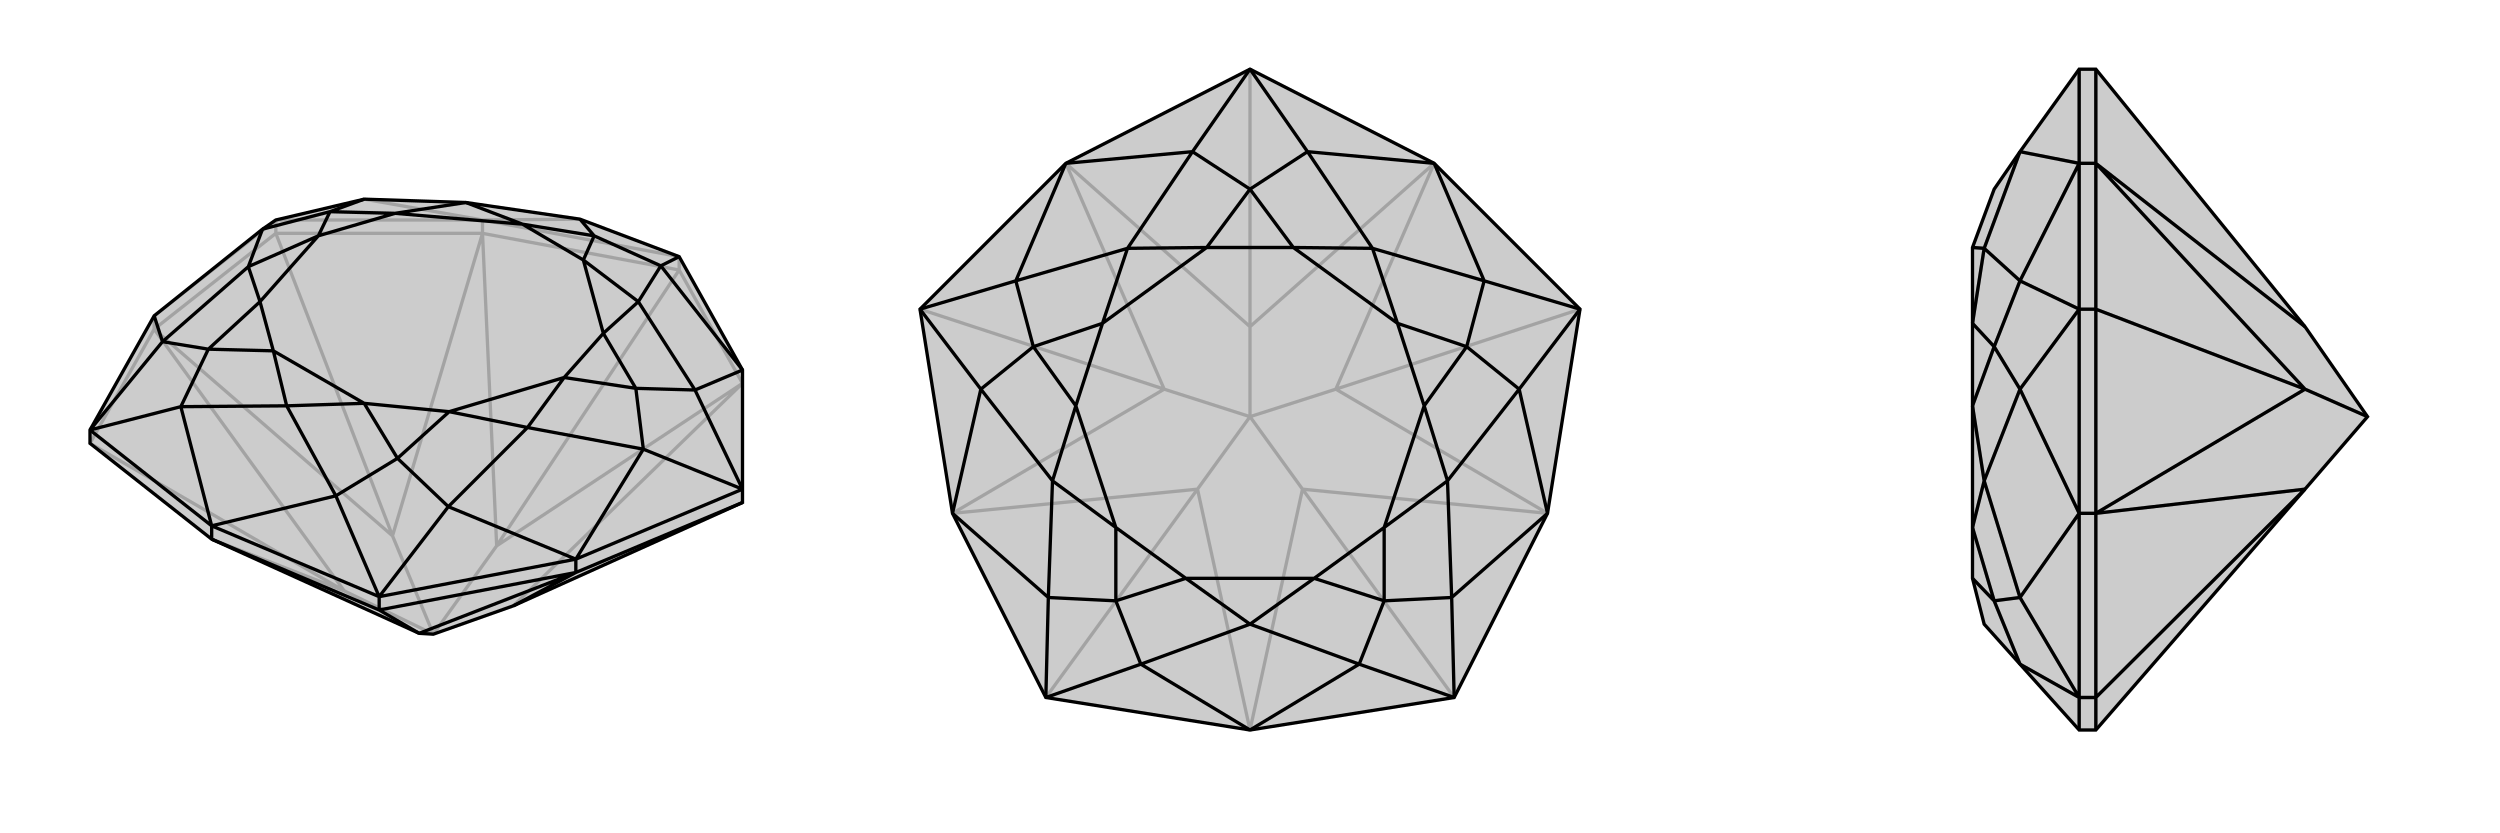 <svg xmlns="http://www.w3.org/2000/svg" viewBox="0 0 3000 1000">
    <g stroke="currentColor" stroke-width="4" fill="none" transform="translate(20 -18)">
        <path fill="currentColor" stroke="none" fill-opacity=".2" d="M88,550L88,534L165,397L295,293L311,282L417,257L539,261L676,281L795,326L871,462L871,605L871,621L596,745L500,779L483,778L234,665z" />
<path stroke-opacity=".2" d="M795,342L576,673M311,298L451,661M88,550L393,727M871,478L795,342M795,342L559,298M795,342L795,326M559,298L311,298M559,298L559,282M311,298L165,413M311,298L311,282M88,550L165,413M165,413L165,397M234,665L393,727M871,478L596,745M871,478L576,673M559,298L576,673M559,298L451,661M576,673L500,779M451,661L165,413M393,727L165,413M500,779L393,727M500,779L451,661M165,397L311,282M559,282L311,282M559,282L795,326M559,282L417,257M559,282L676,281" />
<path d="M88,550L88,534L165,397L295,293L311,282L417,257L539,261L676,281L795,326L871,462L871,605L871,621L596,745L500,779L483,778L234,665z" />
<path d="M435,750L483,778M234,665L435,750M435,750L671,705M435,750L435,734M871,621L671,705M671,705L671,689M234,665L234,649M483,778L671,705M671,705L596,745M234,649L88,534M871,605L671,689M671,689L435,734M234,649L435,734M234,649L197,506M234,649L383,613M165,397L175,428M871,462L773,337M871,462L814,486M671,689L752,557M671,689L518,626M88,534L197,506M88,534L175,428M795,326L773,337M871,605L814,486M871,605L752,557M435,734L518,626M435,734L383,613M197,506L324,505M197,506L230,437M175,428L278,338M175,428L230,437M295,293L278,338M295,293L376,272M417,257L376,272M676,281L693,301M773,337L746,380M773,337L693,301M814,486L746,380M814,486L743,484M752,557L613,531M752,557L743,484M518,626L613,531M518,626L457,568M383,613L324,505M383,613L457,568M324,505L308,439M324,505L417,502M278,338L292,380M278,338L362,301M539,261L454,274M539,261L607,287M746,380L680,330M746,380L704,418M613,531L657,471M613,531L519,512M230,437L308,439M230,437L292,380M376,272L362,301M376,272L454,274M693,301L607,287M693,301L680,330M743,484L704,418M743,484L657,471M457,568L519,512M457,568L417,502M308,439L417,502M292,380L362,301M454,274L607,287M680,330L704,418M657,471L519,512M308,439L292,380M362,301L454,274M607,287L680,330M704,418L657,471M417,502L519,512" />
    </g>
    <g stroke="currentColor" stroke-width="4" fill="none" transform="translate(1000 0)">
        <path fill="currentColor" stroke="none" fill-opacity=".2" d="M104,371L279,196L500,83L721,196L896,371L857,616L745,837L500,876L255,837L143,616z" />
<path stroke-opacity=".2" d="M745,837L563,587M896,371L603,467M500,83L500,392M104,371L397,467M255,837L437,587M500,876L563,587M500,876L437,587M563,587L857,616M857,616L603,467M563,587L500,500M721,196L603,467M721,196L500,392M603,467L500,500M279,196L500,392M279,196L397,467M500,392L500,500M397,467L143,616M437,587L143,616M500,500L437,587M500,500L397,467" />
<path d="M104,371L279,196L500,83L721,196L896,371L857,616L745,837L500,876L255,837L143,616z" />
<path d="M500,876L369,797M500,876L631,797M143,616L258,717M143,616L177,467M279,196L219,337M279,196L431,182M721,196L569,182M721,196L781,337M857,616L823,467M857,616L742,717M255,837L369,797M255,837L258,717M104,371L177,467M104,371L219,337M500,83L431,182M500,83L569,182M896,371L781,337M896,371L823,467M745,837L742,717M745,837L631,797M369,797L500,749M369,797L339,721M258,717L263,577M258,717L339,721M177,467L263,577M177,467L240,416M219,337L353,298M219,337L240,416M431,182L353,298M431,182L500,227M569,182L647,298M569,182L500,227M781,337L647,298M781,337L760,416M823,467L737,577M823,467L760,416M742,717L737,577M742,717L661,721M631,797L500,749M631,797L661,721M500,749L423,694M500,749L577,694M263,577L339,633M263,577L291,487M353,298L323,388M353,298L448,297M647,298L552,297M647,298L677,388M737,577L709,487M737,577L661,633M339,721L423,694M339,721L339,633M240,416L291,487M240,416L323,388M500,227L448,297M500,227L552,297M760,416L677,388M760,416L709,487M661,721L661,633M661,721L577,694M423,694L577,694M339,633L291,487M323,388L448,297M552,297L677,388M709,487L661,633M423,694L339,633M291,487L323,388M448,297L552,297M677,388L709,487M577,694L661,633" />
    </g>
    <g stroke="currentColor" stroke-width="4" fill="none" transform="translate(2000 0)">
        <path fill="currentColor" stroke="none" fill-opacity=".2" d="M766,587L841,500L766,392L515,83L495,83L424,182L393,227L367,297L367,297L367,388L367,487L367,633L367,694L367,694L381,749L424,797L495,876L515,876z" />
<path stroke-opacity=".2" d="M515,371L766,467M515,837L766,587M515,83L515,196M515,196L515,371M515,196L495,196M515,371L515,616M515,371L495,371M515,837L515,616M515,616L495,616M515,876L515,837M515,837L495,837M515,196L766,392M515,196L766,467M766,467L515,616M766,587L515,616M841,500L766,467M495,876L495,837M495,616L495,837M495,616L495,371M495,196L495,371M495,196L495,83M495,616L424,717M495,616L424,467M495,196L424,337M495,196L424,182M495,837L424,797M495,837L424,717M495,371L424,467M495,371L424,337M424,797L393,721M424,717L381,577M424,717L393,721M424,467L381,577M424,467L393,416M424,337L381,298M424,337L393,416M424,182L381,298M381,577L367,633M381,577L367,487M381,298L367,388M381,298L367,297M393,721L367,694M393,721L367,633M393,416L367,487M393,416L367,388" />
<path d="M766,587L841,500L766,392L515,83L495,83L424,182L393,227L367,297L367,297L367,388L367,487L367,633L367,694L367,694L381,749L424,797L495,876L515,876z" />
<path d="M515,837L766,587M515,371L766,467M515,876L515,837M515,837L515,616M515,837L495,837M515,371L515,616M515,616L495,616M515,371L515,196M515,371L495,371M515,196L515,83M515,196L495,196M766,587L515,616M515,616L766,467M515,196L766,467M515,196L766,392M766,467L841,500M495,83L495,196M495,371L495,196M495,371L495,616M495,616L495,837M495,876L495,837M495,196L424,182M495,196L424,337M495,616L424,467M495,616L424,717M495,371L424,337M495,371L424,467M495,837L424,717M495,837L424,797M424,182L381,298M424,337L381,298M424,337L393,416M424,467L381,577M424,467L393,416M424,717L381,577M424,717L393,721M424,797L393,721M381,298L367,297M381,298L367,388M381,577L367,487M381,577L367,633M393,416L367,388M393,416L367,487M393,721L367,633M393,721L367,694" />
    </g>
</svg>